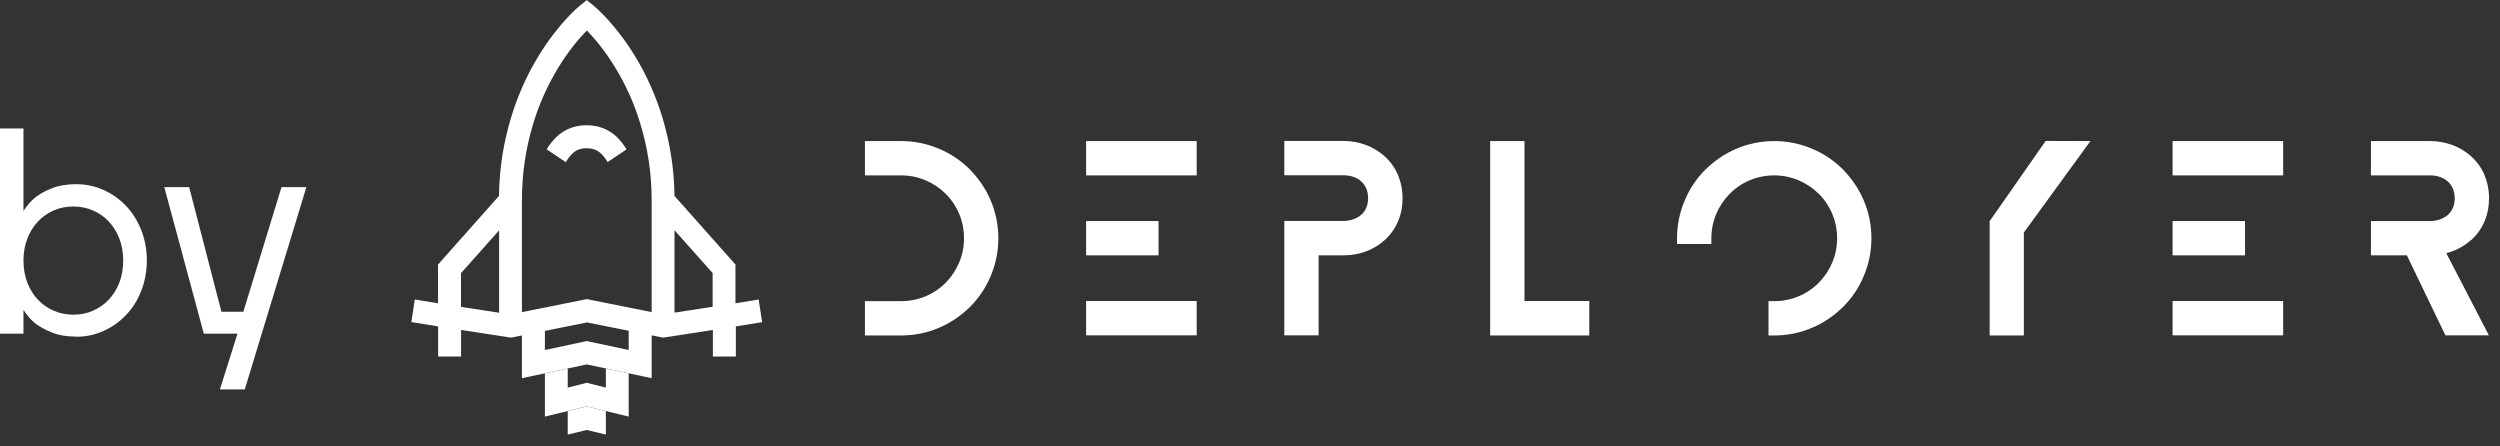 <svg width="196" height="35" viewBox="0 0 196 35" fill="none" xmlns="http://www.w3.org/2000/svg">
<rect x="0" y="0" width="196" height="35" fill="#333333" stroke="none"/>
<g clip-path="url(#clip0_1_1503)">
<path d="M76.04 13.29C75.34 12.59 74.53 12.04 73.61 11.66C72.67 11.26 71.67 11.06 70.65 11.06H67.81V13.75H70.65C71.97 13.75 73.2 14.27 74.14 15.19C75.07 16.12 75.58 17.36 75.58 18.68C75.58 20 75.06 21.23 74.14 22.17C73.21 23.1 71.97 23.61 70.65 23.61H67.81V26.3H70.65C71.68 26.3 72.68 26.1 73.61 25.7C74.52 25.32 75.33 24.76 76.04 24.07C76.74 23.37 77.29 22.56 77.67 21.64C78.07 20.7 78.27 19.7 78.27 18.68C78.27 17.66 78.07 16.65 77.67 15.72C77.29 14.81 76.73 14 76.04 13.29Z" fill="white"/>
<path d="M119.52 11.06H116.83V26.3H124.6V23.6H119.52V11.06Z" fill="white"/>
<path d="M155.99 17.34V26.3H158.67V18.23L163.89 11.06L160.38 11.05L155.99 17.34Z" fill="white"/>
<path d="M144.49 13.29C143.79 12.59 142.98 12.04 142.06 11.66C141.12 11.26 140.12 11.06 139.1 11.06C138.08 11.06 137.07 11.26 136.14 11.66C135.23 12.04 134.42 12.6 133.71 13.29C133.01 13.99 132.46 14.8 132.08 15.72C131.68 16.66 131.48 17.66 131.48 18.68V19.13H134.17V18.68C134.17 17.36 134.69 16.13 135.61 15.19C136.54 14.26 137.78 13.75 139.1 13.75C140.42 13.75 141.65 14.27 142.59 15.19C143.52 16.12 144.03 17.36 144.03 18.68C144.03 20 143.51 21.23 142.59 22.17C141.66 23.1 140.42 23.61 139.1 23.61H138.65V26.3H139.1C140.13 26.3 141.13 26.1 142.06 25.7C142.97 25.32 143.78 24.76 144.49 24.07C145.19 23.37 145.74 22.56 146.12 21.64C146.52 20.7 146.72 19.7 146.72 18.68C146.72 17.66 146.52 16.65 146.12 15.72C145.74 14.81 145.18 14 144.49 13.29Z" fill="white"/>
<path d="M193.73 18.83C194.18 18.43 194.53 17.94 194.77 17.39C195.02 16.82 195.14 16.2 195.14 15.54C195.14 14.88 195.01 14.26 194.77 13.69C194.53 13.14 194.18 12.65 193.73 12.25C192.88 11.49 191.74 11.06 190.51 11.06H185.88V13.75H190.51C191.07 13.75 191.57 13.92 191.92 14.24C192.26 14.55 192.45 15 192.45 15.54C192.45 16.08 192.27 16.53 191.92 16.84C191.57 17.15 191.07 17.33 190.51 17.33H185.88V20.02H188.7L191.72 26.29H195.13L191.79 19.85C192.52 19.66 193.18 19.31 193.72 18.82L193.73 18.83Z" fill="white"/>
<path d="M108.54 12.24C107.69 11.48 106.55 11.05 105.32 11.05H100.69V13.74H105.32C105.88 13.74 106.38 13.91 106.73 14.23C107.07 14.54 107.26 14.99 107.26 15.53C107.26 16.07 107.08 16.52 106.73 16.83C106.38 17.14 105.88 17.32 105.32 17.32H100.69V26.29H103.38V20.02H105.33C106.56 20.02 107.7 19.6 108.55 18.83C109 18.43 109.35 17.94 109.59 17.39C109.84 16.82 109.96 16.2 109.96 15.54C109.96 14.88 109.83 14.26 109.59 13.69C109.35 13.14 109 12.65 108.55 12.25L108.54 12.24Z" fill="white"/>
<path d="M179 11.06H170.33V13.75H179V11.06Z" fill="white"/>
<path d="M176.01 17.33H170.33V20.02H176.01V17.33Z" fill="white"/>
<path d="M179 23.6H170.33V26.29H179V23.6Z" fill="white"/>
<path d="M93.82 11.06H85.15V13.75H93.82V11.06Z" fill="white"/>
<path d="M90.83 17.33H85.15V20.02H90.83V17.33Z" fill="white"/>
<path d="M93.82 23.6H85.15V26.29H93.82V23.6Z" fill="white"/>
<path d="M47.65 12.71C47.65 12.71 47.61 12.66 47.59 12.63C47.46 12.42 47.28 12.16 47.02 11.95C46.74 11.73 46.41 11.62 46 11.62C45.59 11.62 45.26 11.72 44.98 11.95C44.73 12.15 44.55 12.41 44.41 12.63C44.39 12.66 44.37 12.69 44.35 12.71L42.86 11.71C42.86 11.71 42.89 11.67 42.9 11.64C43.07 11.37 43.37 10.93 43.85 10.54C44.45 10.06 45.17 9.82 45.99 9.82C46.81 9.82 47.52 10.06 48.13 10.54C48.61 10.92 48.9 11.37 49.08 11.64C49.09 11.66 49.11 11.69 49.12 11.71L47.63 12.71H47.65Z" fill="white"/>
<path d="M46 31.86L44.51 32.23V34.07L46 33.71L47.5 34.07V32.23L46 31.86Z" fill="white"/>
<path d="M47.5 28.89V30.39L46 30.01L44.51 30.39V28.89L42.72 29.27V32.66L46 31.86L49.29 32.66V29.27L47.5 28.89Z" fill="white"/>
<path d="M49.29 24.96V27.44L46 26.74L42.72 27.44V24.96H40.92V29.65L46 28.57L51.09 29.65V24.96H49.29Z" fill="white"/>
<path d="M59.75 25.25L59.48 23.48L57.66 23.78V20.74L52.88 15.36C52.85 13.17 52.52 11.14 51.91 9.14C51.39 7.45 50.67 5.84 49.76 4.36C48.2 1.82 46.64 0.53 46.57 0.47L46 0.01L45.43 0.47C45.36 0.52 43.8 1.82 42.24 4.36C41.33 5.84 40.61 7.45 40.09 9.14C39.48 11.15 39.15 13.17 39.12 15.36L34.34 20.74V23.78L32.52 23.48L32.25 25.25L34.35 25.59V27.95H36.15V25.87L40.06 26.47L46.02 25.28L51.98 26.47L55.89 25.87V27.95H57.69V25.59L59.79 25.25H59.78H59.75ZM36.14 21.42L39.13 18.06V24.52L36.14 24.06V21.42ZM40.92 24.47V15.7C40.92 13.58 41.22 11.63 41.8 9.71C42.26 8.17 42.92 6.71 43.74 5.35C44.59 3.94 45.46 2.95 46.01 2.39C46.54 2.94 47.39 3.9 48.23 5.29C49.06 6.65 49.72 8.11 50.19 9.66C50.78 11.6 51.09 13.56 51.09 15.7V24.47L46.01 23.45L40.93 24.47H40.92ZM52.88 24.51V18.05L55.87 21.41V24.05L52.88 24.51Z" fill="white"/>
<path d="M5.98 26.39C5.23 26.39 4.59 26.28 4.07 26.07C3.55 25.86 3.12 25.62 2.79 25.37C2.46 25.12 2.15 24.77 1.86 24.32H1.84V26.16H0V10.07H1.84V16.51H1.86C2.15 16.07 2.46 15.72 2.79 15.46C3.12 15.21 3.54 14.97 4.07 14.76C4.59 14.55 5.23 14.44 5.98 14.44C6.73 14.44 7.44 14.59 8.11 14.89C8.78 15.19 9.36 15.6 9.87 16.13C10.38 16.66 10.77 17.29 11.07 18.03C11.36 18.77 11.51 19.56 11.51 20.42C11.51 21.28 11.36 22.07 11.07 22.81C10.78 23.55 10.38 24.18 9.87 24.71C9.36 25.24 8.78 25.65 8.11 25.95C7.44 26.25 6.73 26.4 5.98 26.4V26.39ZM5.75 24.67C6.3 24.67 6.82 24.57 7.29 24.36C7.76 24.15 8.18 23.86 8.53 23.49C8.88 23.11 9.16 22.67 9.36 22.15C9.56 21.63 9.66 21.05 9.66 20.43C9.66 19.81 9.56 19.23 9.36 18.71C9.16 18.19 8.88 17.74 8.53 17.37C8.18 16.99 7.76 16.7 7.29 16.5C6.81 16.29 6.3 16.19 5.75 16.19C5.2 16.19 4.68 16.29 4.21 16.5C3.73 16.71 3.32 17 2.97 17.37C2.62 17.75 2.34 18.19 2.14 18.71C1.94 19.23 1.84 19.81 1.84 20.43C1.84 21.05 1.94 21.63 2.14 22.15C2.34 22.67 2.61 23.12 2.97 23.49C3.32 23.87 3.74 24.16 4.21 24.36C4.68 24.57 5.2 24.67 5.75 24.67Z" fill="white"/>
<path d="M18.62 26.16H15.98L12.88 14.67H14.83L17.36 24.44H19.08L22.07 14.67H24.02L19.19 30.53H17.24L18.62 26.16Z" fill="white"/>
</g>
<defs>
<clipPath id="clip0_1_1503">
<rect width="195.14" height="34.07" fill="white"/>
</clipPath>
</defs>
</svg>

